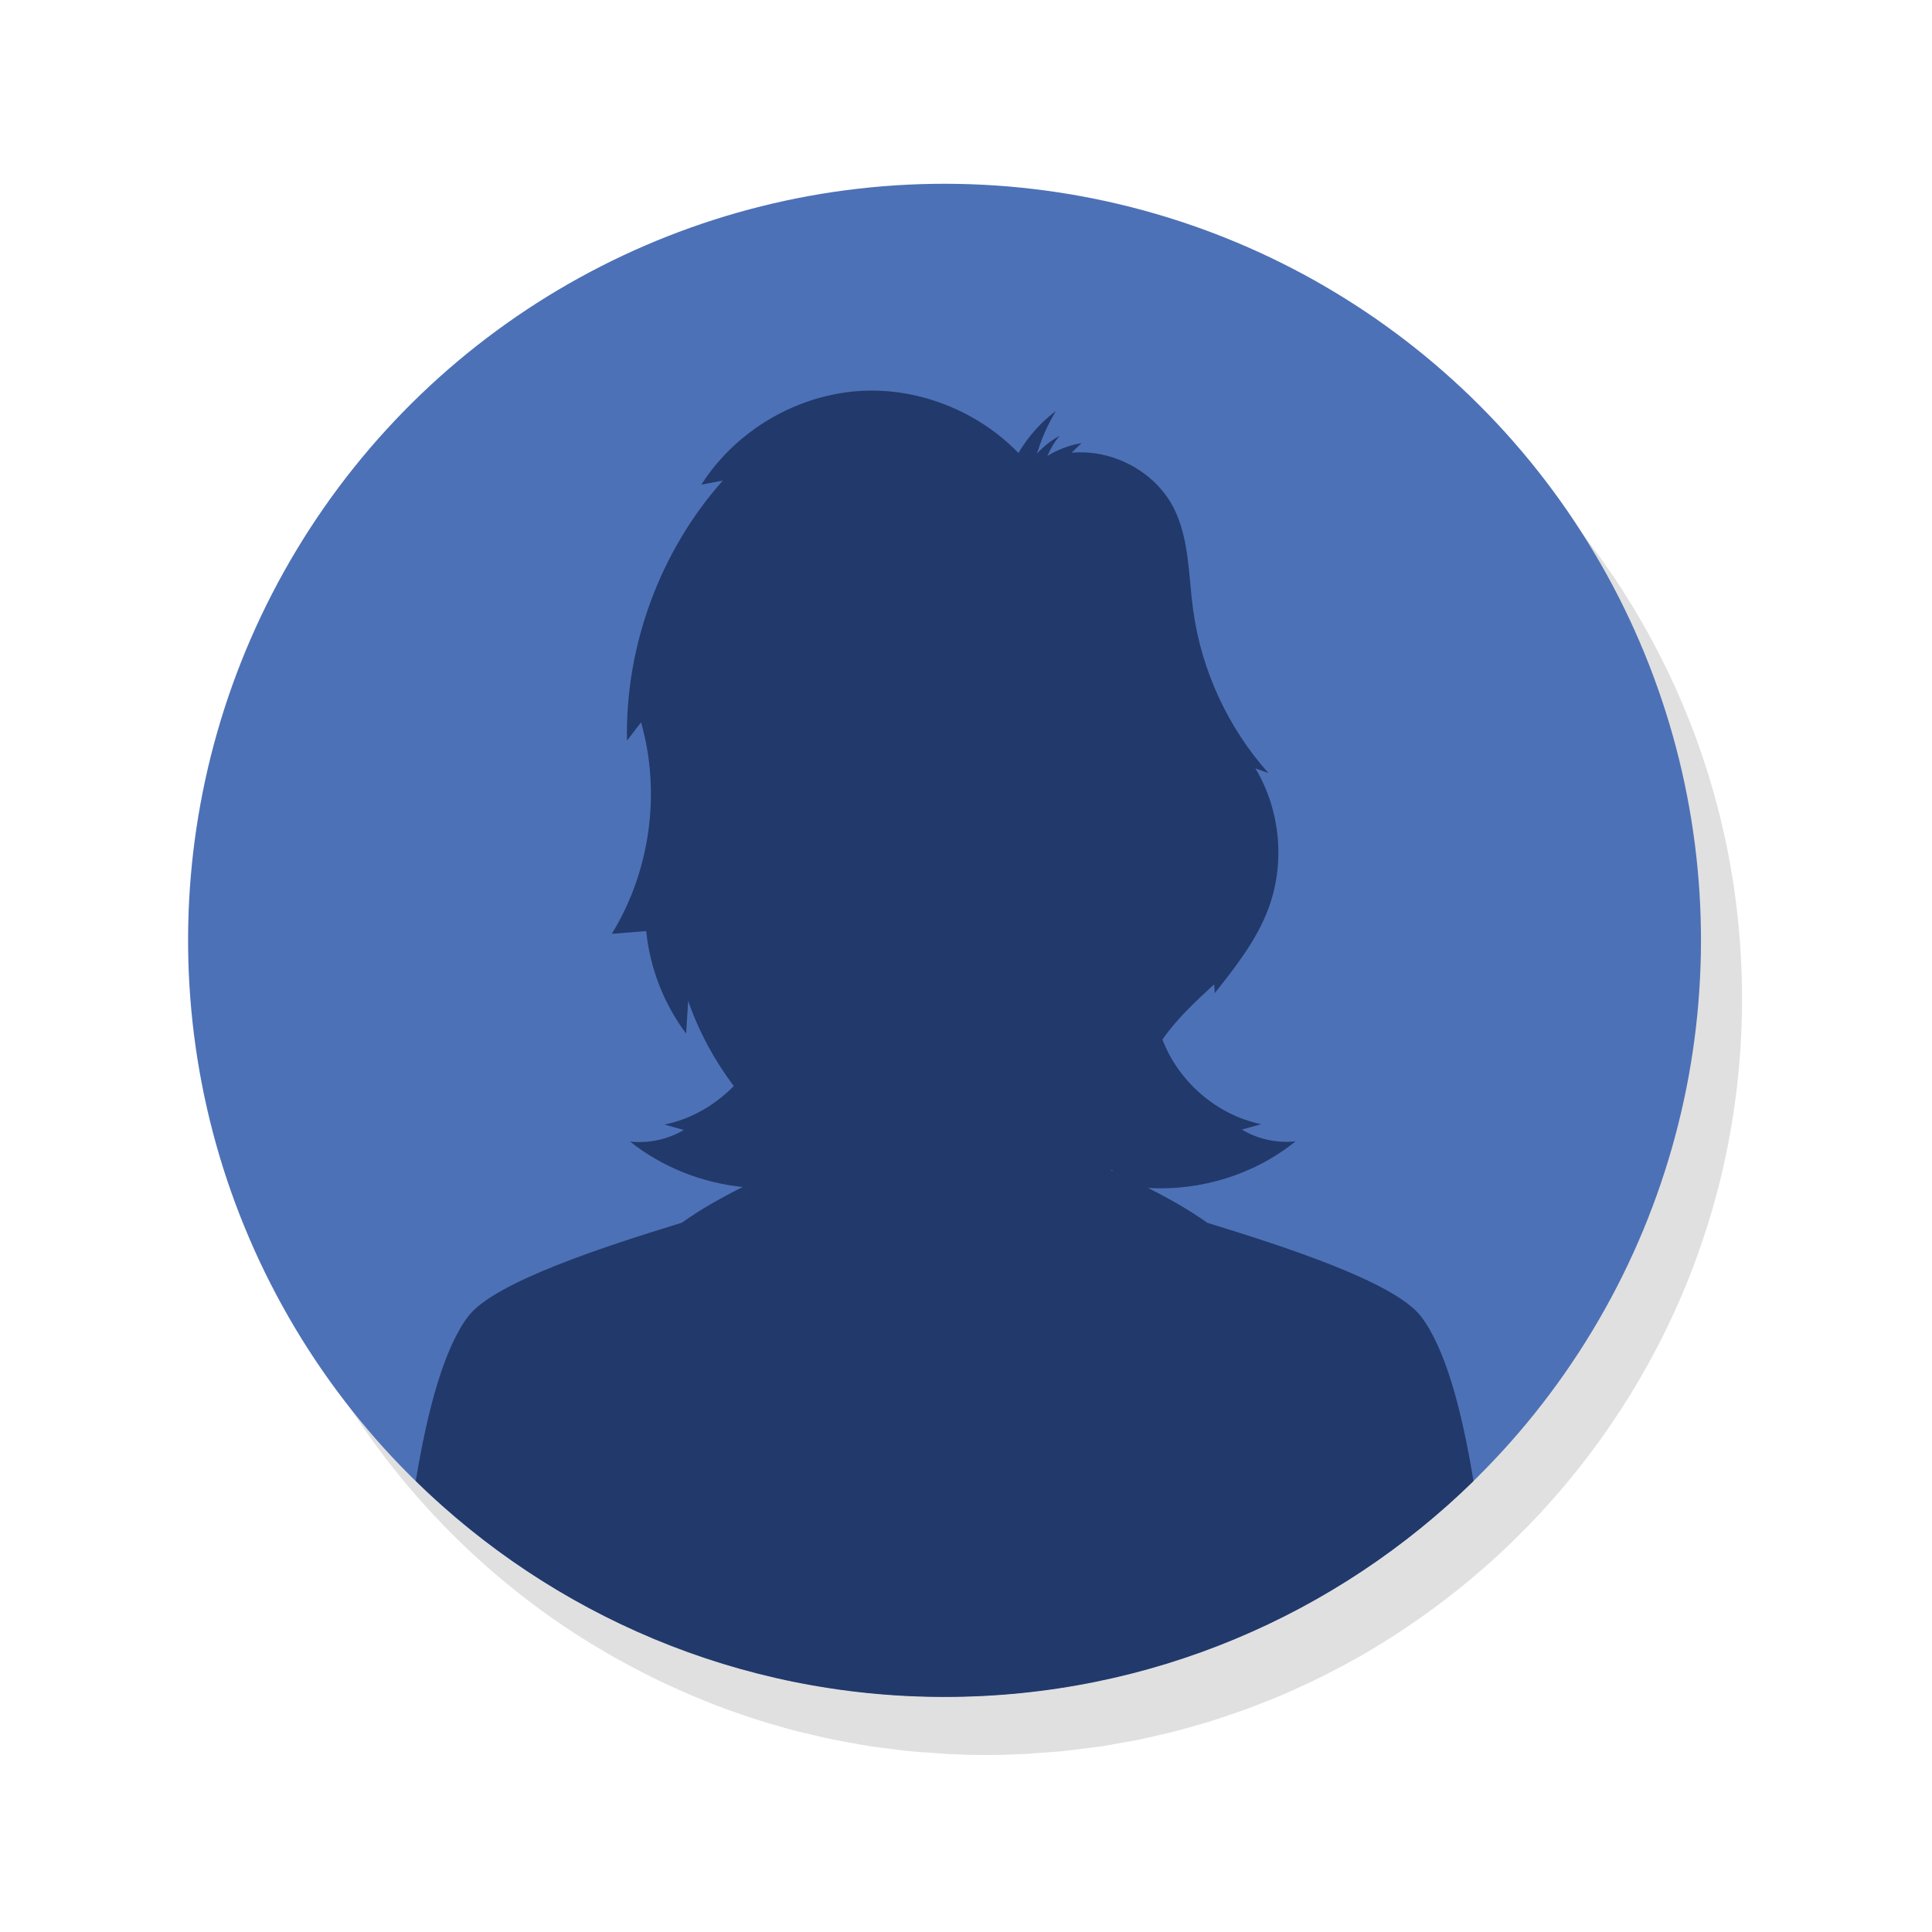<?xml version="1.0" encoding="utf-8"?>
<!-- Generator: Adobe Illustrator 24.0.2, SVG Export Plug-In . SVG Version: 6.00 Build 0)  -->
<svg version="1.1" id="Calque_1" xmlns="http://www.w3.org/2000/svg" xmlns:xlink="http://www.w3.org/1999/xlink" x="0px" y="0px"
	 viewBox="0 0 150 150" style="enable-background:new 0 0 150 150;" xml:space="preserve">
<style type="text/css">
	.st0{fill:#E0E0E1;}
	.st1{fill:#4D71B6;}
	.st2{fill:#22396B;}
</style>
<path class="st0" d="M76.57,18.83c-32.43,0-58.72,26.29-58.72,58.72c0,16.44,6.77,31.3,17.66,41.96l0,0c0,0,0,0,0,0
	c3.31,3.24,6.99,6.09,10.99,8.47c0.01,0.01,0.03,0.01,0.04,0.02c0.78,0.47,1.58,0.92,2.39,1.35c0.04,0.02,0.08,0.04,0.12,0.06
	c0.78,0.42,1.57,0.82,2.37,1.2c0.07,0.03,0.15,0.07,0.22,0.1c0.77,0.36,1.55,0.71,2.34,1.04c0.11,0.05,0.23,0.09,0.34,0.14
	c0.75,0.31,1.51,0.61,2.28,0.89c0.16,0.06,0.33,0.11,0.5,0.17c0.73,0.26,1.45,0.5,2.19,0.73c0.22,0.07,0.44,0.12,0.66,0.19
	c0.69,0.2,1.38,0.41,2.08,0.58c0.28,0.07,0.57,0.13,0.86,0.2c0.65,0.15,1.29,0.31,1.95,0.44c0.36,0.07,0.73,0.13,1.09,0.2
	c0.59,0.11,1.17,0.22,1.76,0.31c0.45,0.07,0.9,0.11,1.36,0.17c0.52,0.07,1.03,0.14,1.55,0.19c0.58,0.06,1.17,0.09,1.75,0.13
	c0.4,0.03,0.8,0.07,1.2,0.09c0.99,0.05,1.99,0.08,3,0.08s2.01-0.03,3-0.08c0.4-0.02,0.8-0.06,1.2-0.09
	c0.59-0.04,1.17-0.07,1.75-0.13c0.52-0.05,1.03-0.13,1.55-0.19c0.45-0.06,0.91-0.1,1.36-0.17c0.59-0.09,1.18-0.2,1.77-0.31
	c0.36-0.07,0.73-0.12,1.09-0.19c0.65-0.13,1.3-0.29,1.94-0.44c0.29-0.07,0.58-0.13,0.86-0.2c0.7-0.18,1.39-0.38,2.08-0.58
	c0.22-0.07,0.45-0.12,0.67-0.19c0.74-0.23,1.46-0.48,2.19-0.73c0.17-0.06,0.34-0.11,0.5-0.17c0.77-0.28,1.52-0.58,2.27-0.88
	c0.12-0.05,0.24-0.09,0.35-0.14c0.79-0.33,1.57-0.68,2.34-1.04c0.07-0.03,0.15-0.07,0.22-0.1c0.8-0.38,1.59-0.78,2.37-1.2
	c0.04-0.02,0.08-0.04,0.12-0.06c0.81-0.43,1.61-0.88,2.39-1.35c0.01-0.01,0.02-0.01,0.03-0.02c3.99-2.39,7.68-5.24,10.99-8.47
	c0,0,0,0,0,0v0c10.89-10.66,17.66-25.52,17.66-41.96C135.28,45.12,108.99,18.83,76.57,18.83z"/>
<g>
	
		<ellipse transform="matrix(0.019 -1 1 0.019 -1.1 144.951)" class="st1" cx="73.34" cy="73.04" rx="58.72" ry="58.72"/>
	<path class="st2" d="M73.34,131.75c15.98,0,30.47-6.4,41.06-16.76c-0.91-5.58-2.2-10.34-4.08-12.79
		c-2.04-2.67-10.72-5.46-16.58-7.26c-1.38-0.99-3.06-1.93-4.61-2.71c4.08,0.25,8.26-1.03,11.46-3.62c-1.44,0.16-2.93-0.16-4.17-0.91
		c0.5-0.14,1-0.28,1.5-0.42c-3.43-0.7-6.41-3.28-7.67-6.57c1.12-1.61,2.57-2.96,4.02-4.29c0.01,0.23,0.03,0.46,0.04,0.69
		c1.61-2.03,3.24-4.1,4.15-6.52c1.34-3.54,0.96-7.68-0.99-10.93c0.34,0.12,0.68,0.24,1.01,0.36c-3.15-3.52-5.22-8.01-5.85-12.7
		c-0.36-2.67-0.29-5.49-1.51-7.89c-1.45-2.84-4.76-4.57-7.92-4.28c0.26-0.25,0.51-0.51,0.78-0.75c-0.94,0.16-1.85,0.5-2.66,1
		c0.23-0.56,0.55-1.09,0.94-1.56c-0.66,0.36-1.25,0.83-1.75,1.38c0.35-1.16,0.84-2.27,1.47-3.31c-1.18,0.88-2.16,2-2.91,3.26
		c-3.09-3.19-7.57-5.02-12.02-4.83c-5.04,0.22-9.89,3.03-12.6,7.29c0.56-0.11,1.12-0.21,1.67-0.32c-4.88,5.49-7.59,12.85-7.44,20.19
		c0.36-0.47,0.73-0.94,1.09-1.42c1.56,5.47,0.71,11.58-2.27,16.42c0.89-0.07,1.78-0.14,2.67-0.21c0.29,2.87,1.37,5.65,3.1,7.96
		c0.05-0.85,0.11-1.69,0.16-2.54c0.82,2.37,2.03,4.6,3.54,6.61c-1.46,1.49-3.34,2.58-5.38,2.99c0.5,0.14,1,0.28,1.5,0.42
		c-1.25,0.74-2.73,1.06-4.17,0.9c2.49,1.99,5.57,3.2,8.74,3.53c-1.58,0.79-3.31,1.75-4.72,2.77c-5.86,1.8-14.54,4.59-16.58,7.26
		c-1.87,2.45-3.16,7.21-4.08,12.79C42.88,125.36,57.36,131.75,73.34,131.75z M86.36,90.85c0.01,0.03,0.01,0.06,0.02,0.08
		c-0.05-0.02-0.1-0.04-0.14-0.06C86.28,90.86,86.32,90.85,86.36,90.85z"/>
</g>
</svg>
